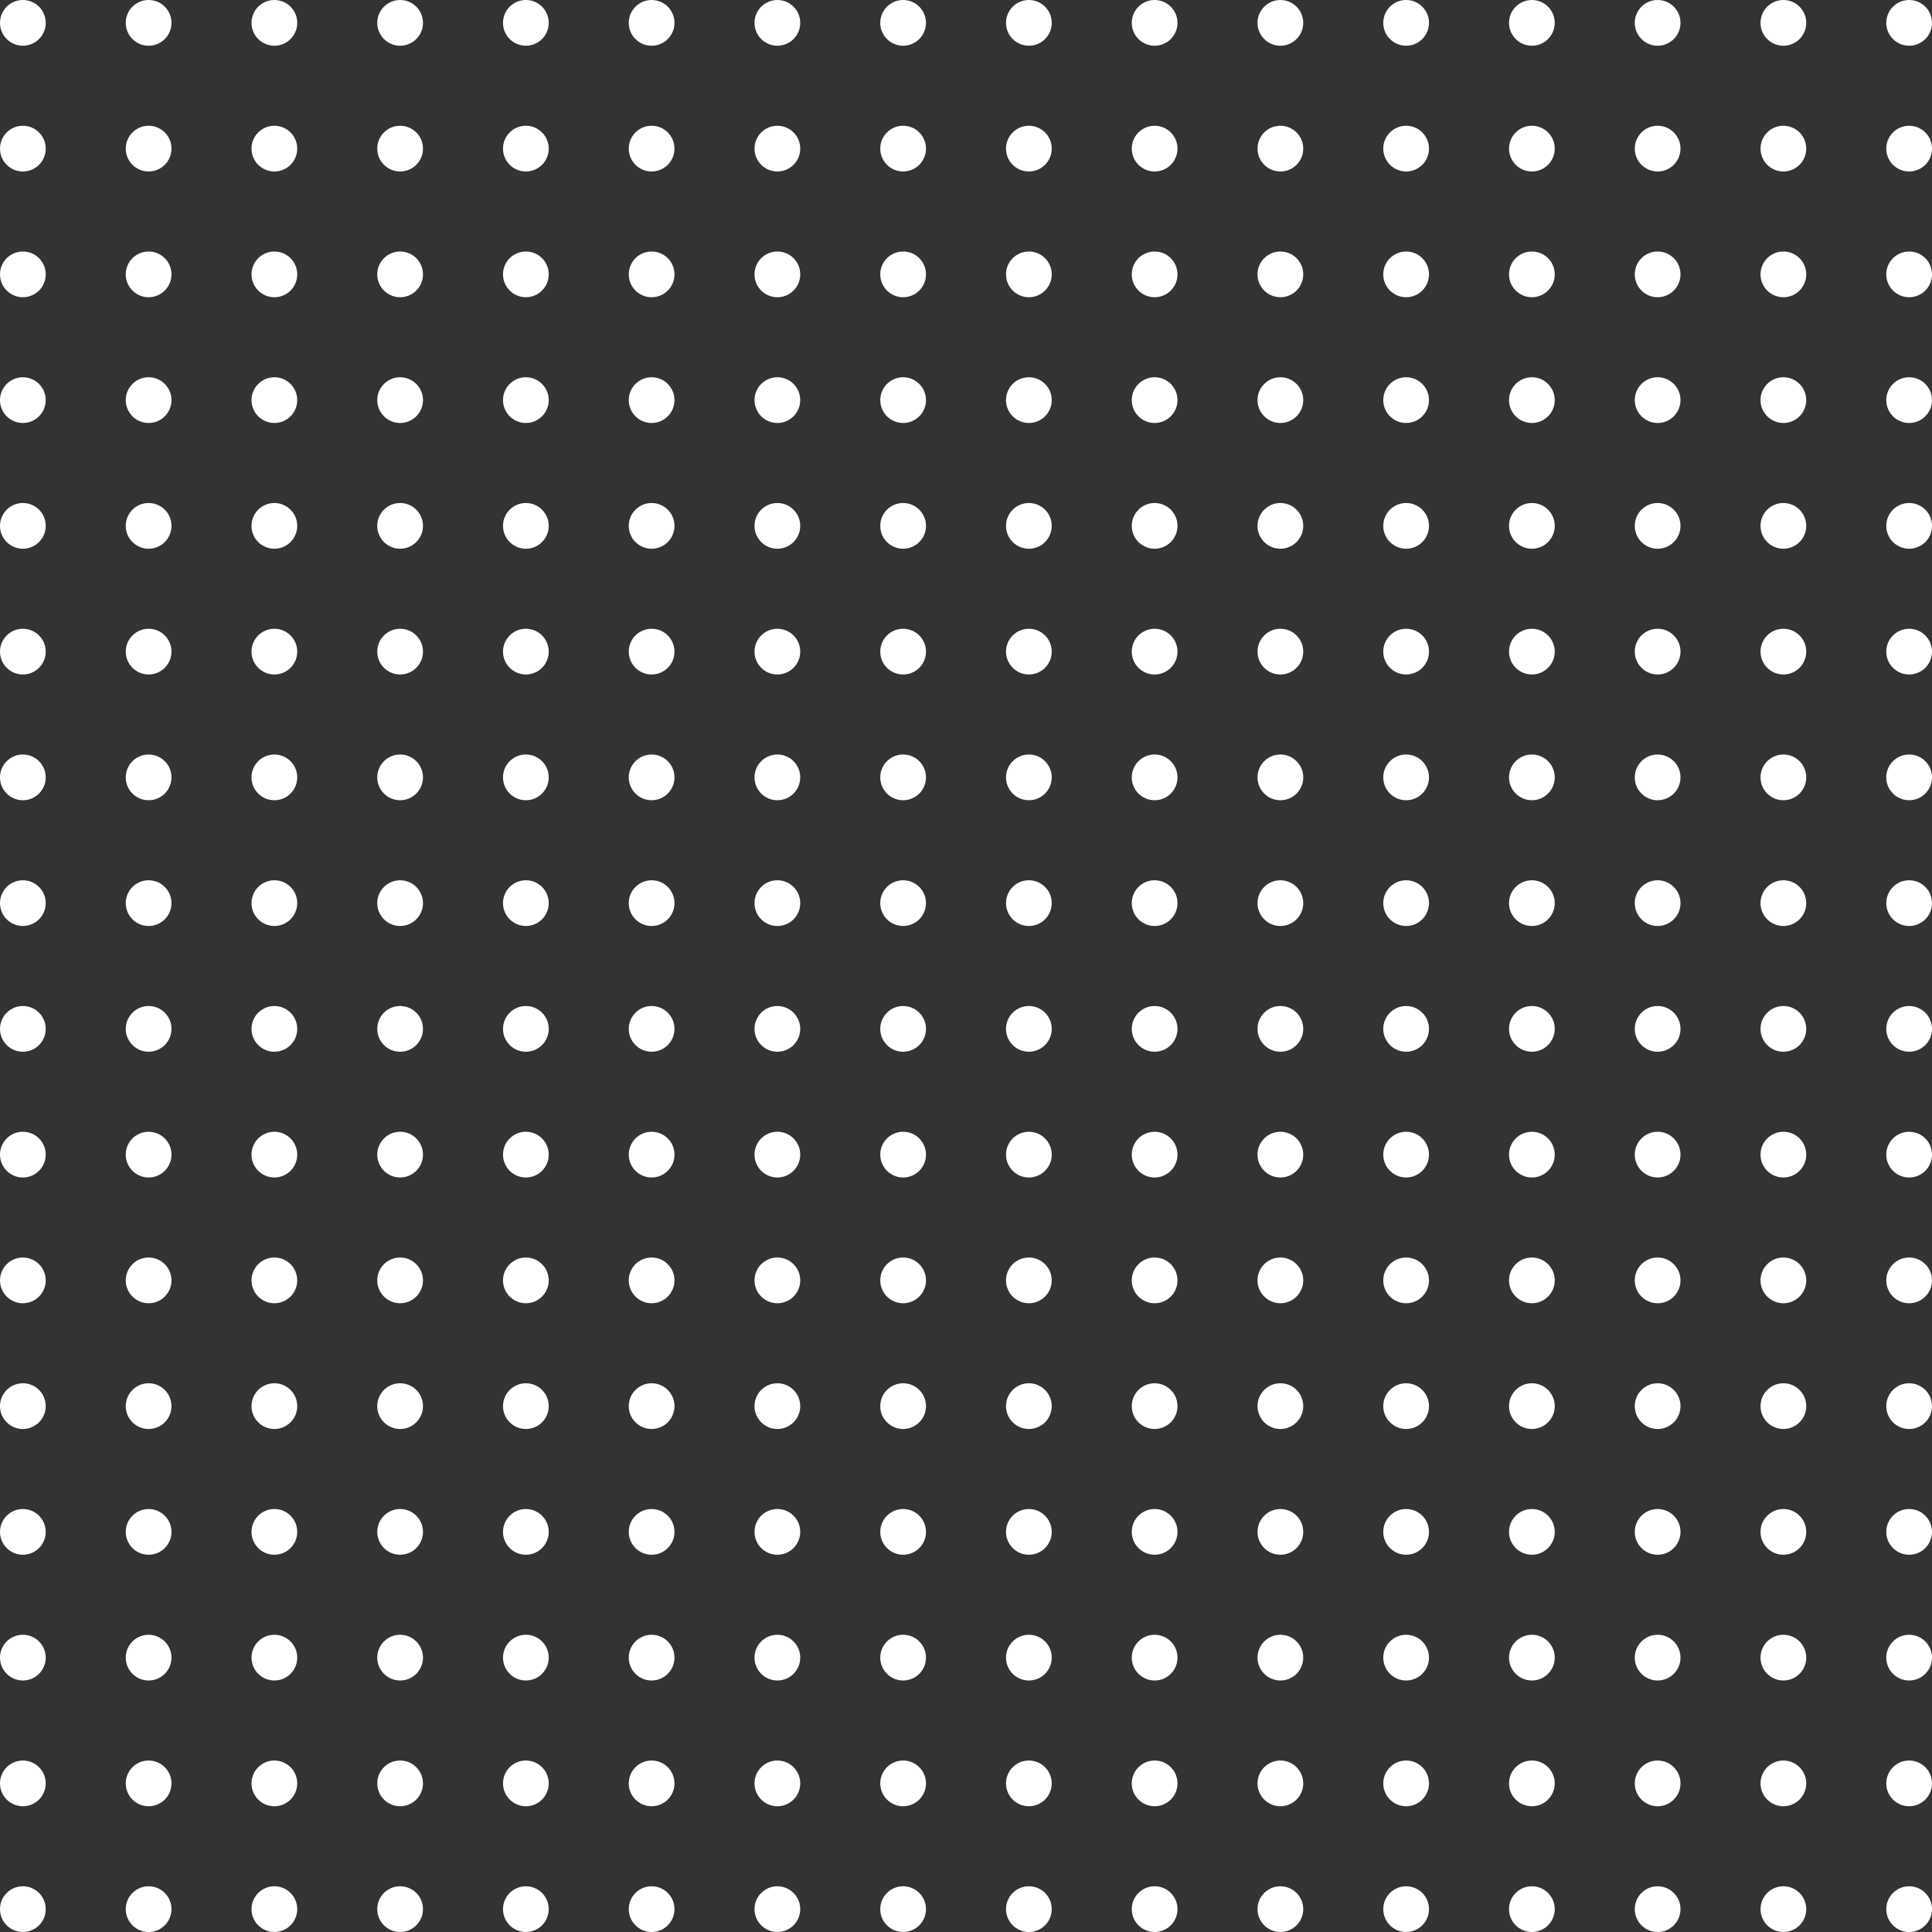 <svg xmlns="http://www.w3.org/2000/svg" width="169" height="169" viewBox="0 0 169 169"><rect x="0" y="0" width="169" height="169" fill="#333333" stroke="none"/><g transform="translate(-88.605 -373.556)" fill="#fff"><circle cx="2" cy="2" r="2" transform="translate(88.605 373.556)"/><circle cx="2" cy="2" r="2" transform="translate(88.605 406.556)"/><circle cx="2" cy="2" r="2" transform="translate(88.605 439.556)"/><circle cx="2" cy="2" r="2" transform="translate(88.605 472.556)"/><circle cx="2" cy="2" r="2" transform="translate(88.605 505.556)"/><circle cx="2" cy="2" r="2" transform="translate(88.605 384.556)"/><circle cx="2" cy="2" r="2" transform="translate(88.605 417.556)"/><circle cx="2" cy="2" r="2" transform="translate(88.605 450.556)"/><circle cx="2" cy="2" r="2" transform="translate(88.605 483.556)"/><circle cx="2" cy="2" r="2" transform="translate(88.605 516.556)"/><circle cx="2" cy="2" r="2" transform="translate(88.605 395.556)"/><circle cx="2" cy="2" r="2" transform="translate(88.605 428.556)"/><circle cx="2" cy="2" r="2" transform="translate(88.605 461.556)"/><circle cx="2" cy="2" r="2" transform="translate(88.605 494.556)"/><circle cx="2" cy="2" r="2" transform="translate(88.605 527.556)"/><circle cx="2" cy="2" r="2" transform="translate(88.605 538.556)"/><circle cx="2" cy="2" r="2" transform="translate(132.605 373.556)"/><circle cx="2" cy="2" r="2" transform="translate(132.605 406.556)"/><circle cx="2" cy="2" r="2" transform="translate(132.605 439.556)"/><circle cx="2" cy="2" r="2" transform="translate(132.605 472.556)"/><circle cx="2" cy="2" r="2" transform="translate(132.605 505.556)"/><circle cx="2" cy="2" r="2" transform="translate(132.605 384.556)"/><circle cx="2" cy="2" r="2" transform="translate(132.605 417.556)"/><circle cx="2" cy="2" r="2" transform="translate(132.605 450.556)"/><circle cx="2" cy="2" r="2" transform="translate(132.605 483.556)"/><circle cx="2" cy="2" r="2" transform="translate(132.605 516.556)"/><circle cx="2" cy="2" r="2" transform="translate(132.605 395.556)"/><circle cx="2" cy="2" r="2" transform="translate(132.605 428.556)"/><circle cx="2" cy="2" r="2" transform="translate(132.605 461.556)"/><circle cx="2" cy="2" r="2" transform="translate(132.605 494.556)"/><circle cx="2" cy="2" r="2" transform="translate(132.605 527.556)"/><circle cx="2" cy="2" r="2" transform="translate(132.605 538.556)"/><circle cx="2" cy="2" r="2" transform="translate(110.605 373.556)"/><circle cx="2" cy="2" r="2" transform="translate(110.605 406.556)"/><circle cx="2" cy="2" r="2" transform="translate(110.605 439.556)"/><circle cx="2" cy="2" r="2" transform="translate(110.605 472.556)"/><circle cx="2" cy="2" r="2" transform="translate(110.605 505.556)"/><circle cx="2" cy="2" r="2" transform="translate(110.605 384.556)"/><circle cx="2" cy="2" r="2" transform="translate(110.605 417.556)"/><circle cx="2" cy="2" r="2" transform="translate(110.605 450.556)"/><circle cx="2" cy="2" r="2" transform="translate(110.605 483.556)"/><circle cx="2" cy="2" r="2" transform="translate(110.605 516.556)"/><circle cx="2" cy="2" r="2" transform="translate(110.605 395.556)"/><circle cx="2" cy="2" r="2" transform="translate(110.605 428.556)"/><circle cx="2" cy="2" r="2" transform="translate(110.605 461.556)"/><circle cx="2" cy="2" r="2" transform="translate(110.605 494.556)"/><circle cx="2" cy="2" r="2" transform="translate(110.605 527.556)"/><circle cx="2" cy="2" r="2" transform="translate(110.605 538.556)"/><circle cx="2" cy="2" r="2" transform="translate(154.605 373.556)"/><circle cx="2" cy="2" r="2" transform="translate(154.605 406.556)"/><circle cx="2" cy="2" r="2" transform="translate(154.605 439.556)"/><circle cx="2" cy="2" r="2" transform="translate(154.605 472.556)"/><circle cx="2" cy="2" r="2" transform="translate(154.605 505.556)"/><circle cx="2" cy="2" r="2" transform="translate(154.605 384.556)"/><circle cx="2" cy="2" r="2" transform="translate(154.605 417.556)"/><circle cx="2" cy="2" r="2" transform="translate(154.605 450.556)"/><circle cx="2" cy="2" r="2" transform="translate(154.605 483.556)"/><circle cx="2" cy="2" r="2" transform="translate(154.605 516.556)"/><circle cx="2" cy="2" r="2" transform="translate(154.605 395.556)"/><circle cx="2" cy="2" r="2" transform="translate(154.605 428.556)"/><circle cx="2" cy="2" r="2" transform="translate(154.605 461.556)"/><circle cx="2" cy="2" r="2" transform="translate(154.605 494.556)"/><circle cx="2" cy="2" r="2" transform="translate(154.605 527.556)"/><circle cx="2" cy="2" r="2" transform="translate(154.605 538.556)"/><circle cx="2" cy="2" r="2" transform="translate(165.605 373.556)"/><circle cx="2" cy="2" r="2" transform="translate(165.605 406.556)"/><circle cx="2" cy="2" r="2" transform="translate(165.605 439.556)"/><circle cx="2" cy="2" r="2" transform="translate(165.605 472.556)"/><circle cx="2" cy="2" r="2" transform="translate(165.605 505.556)"/><circle cx="2" cy="2" r="2" transform="translate(165.605 384.556)"/><circle cx="2" cy="2" r="2" transform="translate(165.605 417.556)"/><circle cx="2" cy="2" r="2" transform="translate(165.605 450.556)"/><circle cx="2" cy="2" r="2" transform="translate(165.605 483.556)"/><circle cx="2" cy="2" r="2" transform="translate(165.605 516.556)"/><circle cx="2" cy="2" r="2" transform="translate(165.605 395.556)"/><circle cx="2" cy="2" r="2" transform="translate(165.605 428.556)"/><circle cx="2" cy="2" r="2" transform="translate(165.605 461.556)"/><circle cx="2" cy="2" r="2" transform="translate(165.605 494.556)"/><circle cx="2" cy="2" r="2" transform="translate(165.605 527.556)"/><circle cx="2" cy="2" r="2" transform="translate(165.605 538.556)"/><circle cx="2" cy="2" r="2" transform="translate(176.605 373.556)"/><circle cx="2" cy="2" r="2" transform="translate(176.605 406.556)"/><circle cx="2" cy="2" r="2" transform="translate(176.605 439.556)"/><circle cx="2" cy="2" r="2" transform="translate(176.605 472.556)"/><circle cx="2" cy="2" r="2" transform="translate(176.605 505.556)"/><circle cx="2" cy="2" r="2" transform="translate(176.605 384.556)"/><circle cx="2" cy="2" r="2" transform="translate(176.605 417.556)"/><circle cx="2" cy="2" r="2" transform="translate(176.605 450.556)"/><circle cx="2" cy="2" r="2" transform="translate(176.605 483.556)"/><circle cx="2" cy="2" r="2" transform="translate(176.605 516.556)"/><circle cx="2" cy="2" r="2" transform="translate(176.605 395.556)"/><circle cx="2" cy="2" r="2" transform="translate(176.605 428.556)"/><circle cx="2" cy="2" r="2" transform="translate(176.605 461.556)"/><circle cx="2" cy="2" r="2" transform="translate(176.605 494.556)"/><circle cx="2" cy="2" r="2" transform="translate(176.605 527.556)"/><circle cx="2" cy="2" r="2" transform="translate(176.605 538.556)"/><circle cx="2" cy="2" r="2" transform="translate(187.605 373.556)"/><circle cx="2" cy="2" r="2" transform="translate(187.605 406.556)"/><circle cx="2" cy="2" r="2" transform="translate(187.605 439.556)"/><circle cx="2" cy="2" r="2" transform="translate(187.605 472.556)"/><circle cx="2" cy="2" r="2" transform="translate(187.605 505.556)"/><circle cx="2" cy="2" r="2" transform="translate(187.605 384.556)"/><circle cx="2" cy="2" r="2" transform="translate(187.605 417.556)"/><circle cx="2" cy="2" r="2" transform="translate(187.605 450.556)"/><circle cx="2" cy="2" r="2" transform="translate(187.605 483.556)"/><circle cx="2" cy="2" r="2" transform="translate(187.605 516.556)"/><circle cx="2" cy="2" r="2" transform="translate(187.605 395.556)"/><circle cx="2" cy="2" r="2" transform="translate(187.605 428.556)"/><circle cx="2" cy="2" r="2" transform="translate(187.605 461.556)"/><circle cx="2" cy="2" r="2" transform="translate(187.605 494.556)"/><circle cx="2" cy="2" r="2" transform="translate(187.605 527.556)"/><circle cx="2" cy="2" r="2" transform="translate(187.605 538.556)"/><circle cx="2" cy="2" r="2" transform="translate(198.605 373.556)"/><circle cx="2" cy="2" r="2" transform="translate(198.605 406.556)"/><circle cx="2" cy="2" r="2" transform="translate(198.605 439.556)"/><circle cx="2" cy="2" r="2" transform="translate(198.605 472.556)"/><circle cx="2" cy="2" r="2" transform="translate(198.605 505.556)"/><circle cx="2" cy="2" r="2" transform="translate(198.605 384.556)"/><circle cx="2" cy="2" r="2" transform="translate(198.605 417.556)"/><circle cx="2" cy="2" r="2" transform="translate(198.605 450.556)"/><circle cx="2" cy="2" r="2" transform="translate(198.605 483.556)"/><circle cx="2" cy="2" r="2" transform="translate(198.605 516.556)"/><circle cx="2" cy="2" r="2" transform="translate(198.605 395.556)"/><circle cx="2" cy="2" r="2" transform="translate(198.605 428.556)"/><circle cx="2" cy="2" r="2" transform="translate(198.605 461.556)"/><circle cx="2" cy="2" r="2" transform="translate(198.605 494.556)"/><circle cx="2" cy="2" r="2" transform="translate(198.605 527.556)"/><circle cx="2" cy="2" r="2" transform="translate(198.605 538.556)"/><circle cx="2" cy="2" r="2" transform="translate(209.605 373.556)"/><circle cx="2" cy="2" r="2" transform="translate(209.605 406.556)"/><circle cx="2" cy="2" r="2" transform="translate(209.605 439.556)"/><circle cx="2" cy="2" r="2" transform="translate(209.605 472.556)"/><circle cx="2" cy="2" r="2" transform="translate(209.605 505.556)"/><circle cx="2" cy="2" r="2" transform="translate(209.605 384.556)"/><circle cx="2" cy="2" r="2" transform="translate(209.605 417.556)"/><circle cx="2" cy="2" r="2" transform="translate(209.605 450.556)"/><circle cx="2" cy="2" r="2" transform="translate(209.605 483.556)"/><circle cx="2" cy="2" r="2" transform="translate(209.605 516.556)"/><circle cx="2" cy="2" r="2" transform="translate(209.605 395.556)"/><circle cx="2" cy="2" r="2" transform="translate(209.605 428.556)"/><circle cx="2" cy="2" r="2" transform="translate(209.605 461.556)"/><circle cx="2" cy="2" r="2" transform="translate(209.605 494.556)"/><circle cx="2" cy="2" r="2" transform="translate(209.605 527.556)"/><circle cx="2" cy="2" r="2" transform="translate(209.605 538.556)"/><circle cx="2" cy="2" r="2" transform="translate(220.605 373.556)"/><circle cx="2" cy="2" r="2" transform="translate(220.605 406.556)"/><circle cx="2" cy="2" r="2" transform="translate(220.605 439.556)"/><circle cx="2" cy="2" r="2" transform="translate(220.605 472.556)"/><circle cx="2" cy="2" r="2" transform="translate(220.605 505.556)"/><circle cx="2" cy="2" r="2" transform="translate(220.605 384.556)"/><circle cx="2" cy="2" r="2" transform="translate(220.605 417.556)"/><circle cx="2" cy="2" r="2" transform="translate(220.605 450.556)"/><circle cx="2" cy="2" r="2" transform="translate(220.605 483.556)"/><circle cx="2" cy="2" r="2" transform="translate(220.605 516.556)"/><circle cx="2" cy="2" r="2" transform="translate(220.605 395.556)"/><circle cx="2" cy="2" r="2" transform="translate(220.605 428.556)"/><circle cx="2" cy="2" r="2" transform="translate(220.605 461.556)"/><circle cx="2" cy="2" r="2" transform="translate(220.605 494.556)"/><circle cx="2" cy="2" r="2" transform="translate(220.605 527.556)"/><circle cx="2" cy="2" r="2" transform="translate(220.605 538.556)"/><circle cx="2" cy="2" r="2" transform="translate(231.605 373.556)"/><circle cx="2" cy="2" r="2" transform="translate(231.605 406.556)"/><circle cx="2" cy="2" r="2" transform="translate(231.605 439.556)"/><circle cx="2" cy="2" r="2" transform="translate(231.605 472.556)"/><circle cx="2" cy="2" r="2" transform="translate(231.605 505.556)"/><circle cx="2" cy="2" r="2" transform="translate(231.605 384.556)"/><circle cx="2" cy="2" r="2" transform="translate(231.605 417.556)"/><circle cx="2" cy="2" r="2" transform="translate(231.605 450.556)"/><circle cx="2" cy="2" r="2" transform="translate(231.605 483.556)"/><circle cx="2" cy="2" r="2" transform="translate(231.605 516.556)"/><circle cx="2" cy="2" r="2" transform="translate(231.605 395.556)"/><circle cx="2" cy="2" r="2" transform="translate(231.605 428.556)"/><circle cx="2" cy="2" r="2" transform="translate(231.605 461.556)"/><circle cx="2" cy="2" r="2" transform="translate(231.605 494.556)"/><circle cx="2" cy="2" r="2" transform="translate(231.605 527.556)"/><circle cx="2" cy="2" r="2" transform="translate(231.605 538.556)"/><circle cx="2" cy="2" r="2" transform="translate(242.605 373.556)"/><circle cx="2" cy="2" r="2" transform="translate(242.605 406.556)"/><circle cx="2" cy="2" r="2" transform="translate(242.605 439.556)"/><circle cx="2" cy="2" r="2" transform="translate(242.605 472.556)"/><circle cx="2" cy="2" r="2" transform="translate(242.605 505.556)"/><circle cx="2" cy="2" r="2" transform="translate(242.605 384.556)"/><circle cx="2" cy="2" r="2" transform="translate(242.605 417.556)"/><circle cx="2" cy="2" r="2" transform="translate(242.605 450.556)"/><circle cx="2" cy="2" r="2" transform="translate(242.605 483.556)"/><circle cx="2" cy="2" r="2" transform="translate(242.605 516.556)"/><circle cx="2" cy="2" r="2" transform="translate(242.605 395.556)"/><circle cx="2" cy="2" r="2" transform="translate(242.605 428.556)"/><circle cx="2" cy="2" r="2" transform="translate(242.605 461.556)"/><circle cx="2" cy="2" r="2" transform="translate(242.605 494.556)"/><circle cx="2" cy="2" r="2" transform="translate(242.605 527.556)"/><circle cx="2" cy="2" r="2" transform="translate(242.605 538.556)"/><circle cx="2" cy="2" r="2" transform="translate(253.605 373.556)"/><circle cx="2" cy="2" r="2" transform="translate(253.605 406.556)"/><circle cx="2" cy="2" r="2" transform="translate(253.605 439.556)"/><circle cx="2" cy="2" r="2" transform="translate(253.605 472.556)"/><circle cx="2" cy="2" r="2" transform="translate(253.605 505.556)"/><circle cx="2" cy="2" r="2" transform="translate(253.605 384.556)"/><circle cx="2" cy="2" r="2" transform="translate(253.605 417.556)"/><circle cx="2" cy="2" r="2" transform="translate(253.605 450.556)"/><circle cx="2" cy="2" r="2" transform="translate(253.605 483.556)"/><circle cx="2" cy="2" r="2" transform="translate(253.605 516.556)"/><circle cx="2" cy="2" r="2" transform="translate(253.605 395.556)"/><circle cx="2" cy="2" r="2" transform="translate(253.605 428.556)"/><circle cx="2" cy="2" r="2" transform="translate(253.605 461.556)"/><circle cx="2" cy="2" r="2" transform="translate(253.605 494.556)"/><circle cx="2" cy="2" r="2" transform="translate(253.605 527.556)"/><circle cx="2" cy="2" r="2" transform="translate(253.605 538.556)"/><circle cx="2" cy="2" r="2" transform="translate(99.605 373.556)"/><circle cx="2" cy="2" r="2" transform="translate(99.605 406.556)"/><circle cx="2" cy="2" r="2" transform="translate(99.605 439.556)"/><circle cx="2" cy="2" r="2" transform="translate(99.605 472.556)"/><circle cx="2" cy="2" r="2" transform="translate(99.605 505.556)"/><circle cx="2" cy="2" r="2" transform="translate(99.605 384.556)"/><circle cx="2" cy="2" r="2" transform="translate(99.605 417.556)"/><circle cx="2" cy="2" r="2" transform="translate(99.605 450.556)"/><circle cx="2" cy="2" r="2" transform="translate(99.605 483.556)"/><circle cx="2" cy="2" r="2" transform="translate(99.605 516.556)"/><circle cx="2" cy="2" r="2" transform="translate(99.605 395.556)"/><circle cx="2" cy="2" r="2" transform="translate(99.605 428.556)"/><circle cx="2" cy="2" r="2" transform="translate(99.605 461.556)"/><circle cx="2" cy="2" r="2" transform="translate(99.605 494.556)"/><circle cx="2" cy="2" r="2" transform="translate(99.605 527.556)"/><circle cx="2" cy="2" r="2" transform="translate(99.605 538.556)"/><circle cx="2" cy="2" r="2" transform="translate(143.605 373.556)"/><circle cx="2" cy="2" r="2" transform="translate(143.605 406.556)"/><circle cx="2" cy="2" r="2" transform="translate(143.605 439.556)"/><circle cx="2" cy="2" r="2" transform="translate(143.605 472.556)"/><circle cx="2" cy="2" r="2" transform="translate(143.605 505.556)"/><circle cx="2" cy="2" r="2" transform="translate(143.605 384.556)"/><circle cx="2" cy="2" r="2" transform="translate(143.605 417.556)"/><circle cx="2" cy="2" r="2" transform="translate(143.605 450.556)"/><circle cx="2" cy="2" r="2" transform="translate(143.605 483.556)"/><circle cx="2" cy="2" r="2" transform="translate(143.605 516.556)"/><circle cx="2" cy="2" r="2" transform="translate(143.605 395.556)"/><circle cx="2" cy="2" r="2" transform="translate(143.605 428.556)"/><circle cx="2" cy="2" r="2" transform="translate(143.605 461.556)"/><circle cx="2" cy="2" r="2" transform="translate(143.605 494.556)"/><circle cx="2" cy="2" r="2" transform="translate(143.605 527.556)"/><circle cx="2" cy="2" r="2" transform="translate(143.605 538.556)"/><circle cx="2" cy="2" r="2" transform="translate(121.605 373.556)"/><circle cx="2" cy="2" r="2" transform="translate(121.605 406.556)"/><circle cx="2" cy="2" r="2" transform="translate(121.605 439.556)"/><circle cx="2" cy="2" r="2" transform="translate(121.605 472.556)"/><circle cx="2" cy="2" r="2" transform="translate(121.605 505.556)"/><circle cx="2" cy="2" r="2" transform="translate(121.605 384.556)"/><circle cx="2" cy="2" r="2" transform="translate(121.605 417.556)"/><circle cx="2" cy="2" r="2" transform="translate(121.605 450.556)"/><circle cx="2" cy="2" r="2" transform="translate(121.605 483.556)"/><circle cx="2" cy="2" r="2" transform="translate(121.605 516.556)"/><circle cx="2" cy="2" r="2" transform="translate(121.605 395.556)"/><circle cx="2" cy="2" r="2" transform="translate(121.605 428.556)"/><circle cx="2" cy="2" r="2" transform="translate(121.605 461.556)"/><circle cx="2" cy="2" r="2" transform="translate(121.605 494.556)"/><circle cx="2" cy="2" r="2" transform="translate(121.605 527.556)"/><circle cx="2" cy="2" r="2" transform="translate(121.605 538.556)"/></g></svg>